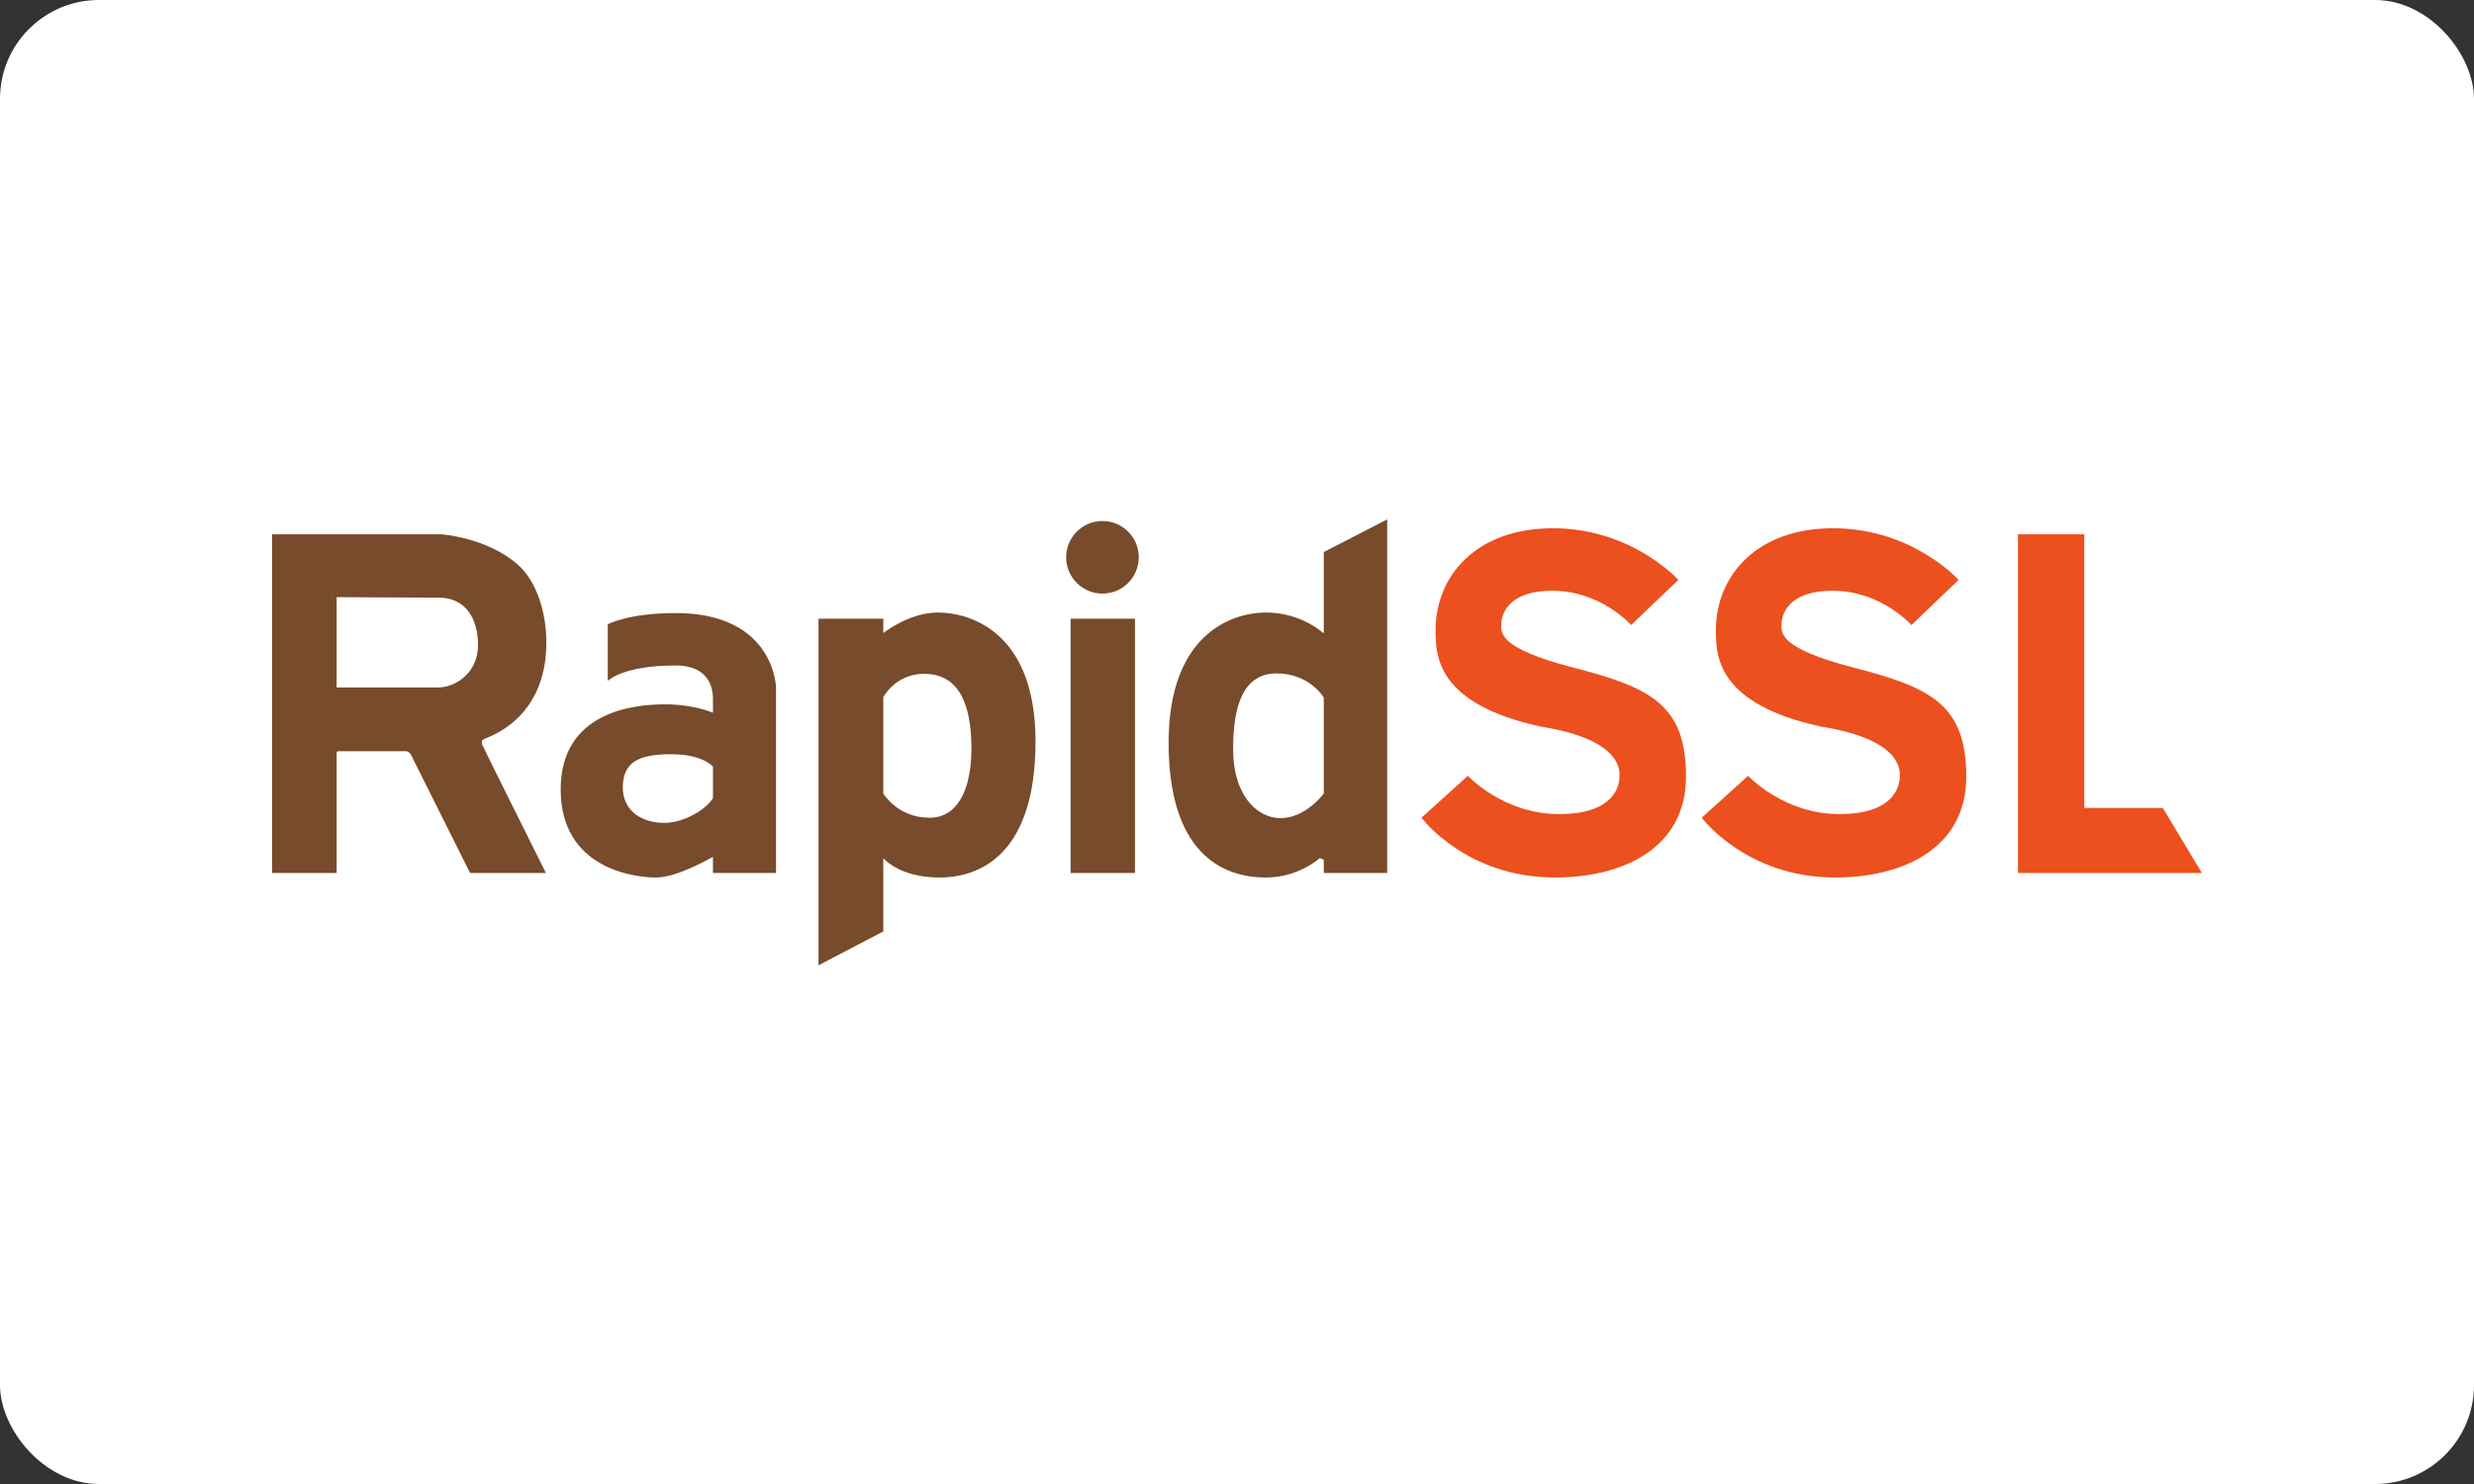 <svg width="100" height="60" viewBox="0 0 100 60" fill="none" xmlns="http://www.w3.org/2000/svg">
<rect x="0" y="0" width="100" height="60" fill="#333333" stroke="none"/>
<rect width="100" height="60" rx="4" fill="white"/>
<path fill-rule="evenodd" clip-rule="evenodd" d="M43.275 35.295H45.877V25.015H43.275V35.295ZM44.562 21.065C43.752 21.065 43.095 21.722 43.095 22.532C43.095 23.343 43.752 23.999 44.562 23.999C45.373 23.999 46.029 23.343 46.029 22.532C46.029 21.722 45.373 21.065 44.562 21.065ZM53.508 32.084C53.508 32.084 52.778 33.078 51.767 33.078C50.757 33.078 49.843 32.09 49.843 30.294C49.843 28.498 50.267 27.227 51.604 27.227C52.94 27.227 53.508 28.204 53.508 28.204V32.084ZM53.508 22.32V25.613C53.508 25.613 52.615 24.765 51.18 24.765C49.746 24.765 47.236 25.678 47.236 30.03C47.236 34.383 49.306 35.479 51.164 35.479C52.501 35.479 53.348 34.692 53.348 34.692L53.508 34.758V35.295H56.071V21L53.508 22.32ZM37.569 33.062C36.282 33.062 35.703 32.084 35.703 32.084V28.188C35.703 28.188 36.191 27.243 37.357 27.243C39.012 27.243 39.265 28.954 39.265 30.294C39.265 31.633 38.857 33.062 37.569 33.062ZM37.912 24.765C36.738 24.765 35.703 25.597 35.703 25.597V25.016H33.084V39.028L35.703 37.659V34.692C35.703 34.692 36.331 35.479 37.977 35.479C39.623 35.479 41.856 34.529 41.856 29.981C41.856 25.434 39.085 24.765 37.912 24.765ZM28.818 32.266C28.577 32.694 27.674 33.271 26.846 33.271C26.017 33.271 25.174 32.844 25.174 31.832C25.174 30.819 25.82 30.494 27.117 30.494C28.414 30.494 28.818 30.996 28.818 30.996V32.266ZM27.307 24.787C25.396 24.787 24.567 25.241 24.567 25.241V27.531C24.567 27.531 25.15 26.906 27.307 26.906C28.818 26.906 28.818 28.042 28.818 28.288V28.818C28.818 28.818 28.064 28.477 26.872 28.477C25.68 28.477 22.663 28.742 22.663 31.921C22.663 35.101 25.604 35.479 26.513 35.479C27.421 35.479 28.818 34.628 28.818 34.647V35.295H31.367V27.796C31.367 27.796 31.32 24.787 27.307 24.787ZM17.694 27.796H13.608V24.143C13.608 24.143 16.634 24.163 17.731 24.163C18.829 24.163 19.321 25.016 19.321 26.092C19.321 27.17 18.451 27.796 17.694 27.796ZM19.568 29.877C19.662 29.82 22.084 29.139 22.084 25.979C22.084 24.784 21.705 23.526 20.951 22.848C19.711 21.733 17.845 21.603 17.845 21.603H11V35.295H13.608V30.445C13.608 30.419 13.592 30.373 13.724 30.373H16.418C16.495 30.373 16.596 30.483 16.596 30.483L18.999 35.295H22.066C22.066 35.295 19.529 30.218 19.491 30.105C19.454 29.991 19.472 29.934 19.568 29.877Z" fill="#774B2B"/>
<path fill-rule="evenodd" clip-rule="evenodd" d="M87.423 32.668H84.248V21.603H81.567V35.295H89.001L87.423 32.668ZM74.947 26.998C71.85 26.201 72.012 25.564 72.012 25.238C72.012 24.912 72.208 23.885 74.083 23.885C76.038 23.885 77.261 25.271 77.261 25.271L79.168 23.445C79.168 23.445 77.294 21.358 74.099 21.358C70.969 21.358 69.356 23.315 69.356 25.482C69.356 26.547 69.422 28.467 73.619 29.38C76.985 29.917 76.789 31.238 76.789 31.399C76.789 31.758 76.593 32.915 74.343 32.915C72.094 32.915 70.659 31.367 70.659 31.367L68.785 33.062C68.785 33.062 70.578 35.479 74.181 35.479C76.919 35.479 79.478 34.301 79.478 31.399C79.478 28.498 78.043 27.796 74.947 26.998ZM63.617 26.998C60.521 26.201 60.684 25.564 60.684 25.238C60.684 24.912 60.879 23.885 62.754 23.885C64.71 23.885 65.932 25.271 65.932 25.271L67.84 23.445C67.84 23.445 65.965 21.358 62.771 21.358C59.64 21.358 58.026 23.315 58.026 25.482C58.026 26.547 58.093 28.467 62.291 29.38C65.656 29.917 65.46 31.238 65.46 31.399C65.46 31.758 65.264 32.915 63.015 32.915C60.765 32.915 59.331 31.367 59.331 31.367L57.456 33.062C57.456 33.062 59.249 35.479 62.852 35.479C65.59 35.479 68.149 34.301 68.149 31.399C68.149 28.498 66.715 27.796 63.617 26.998Z" fill="#EB501E"/>
</svg>
